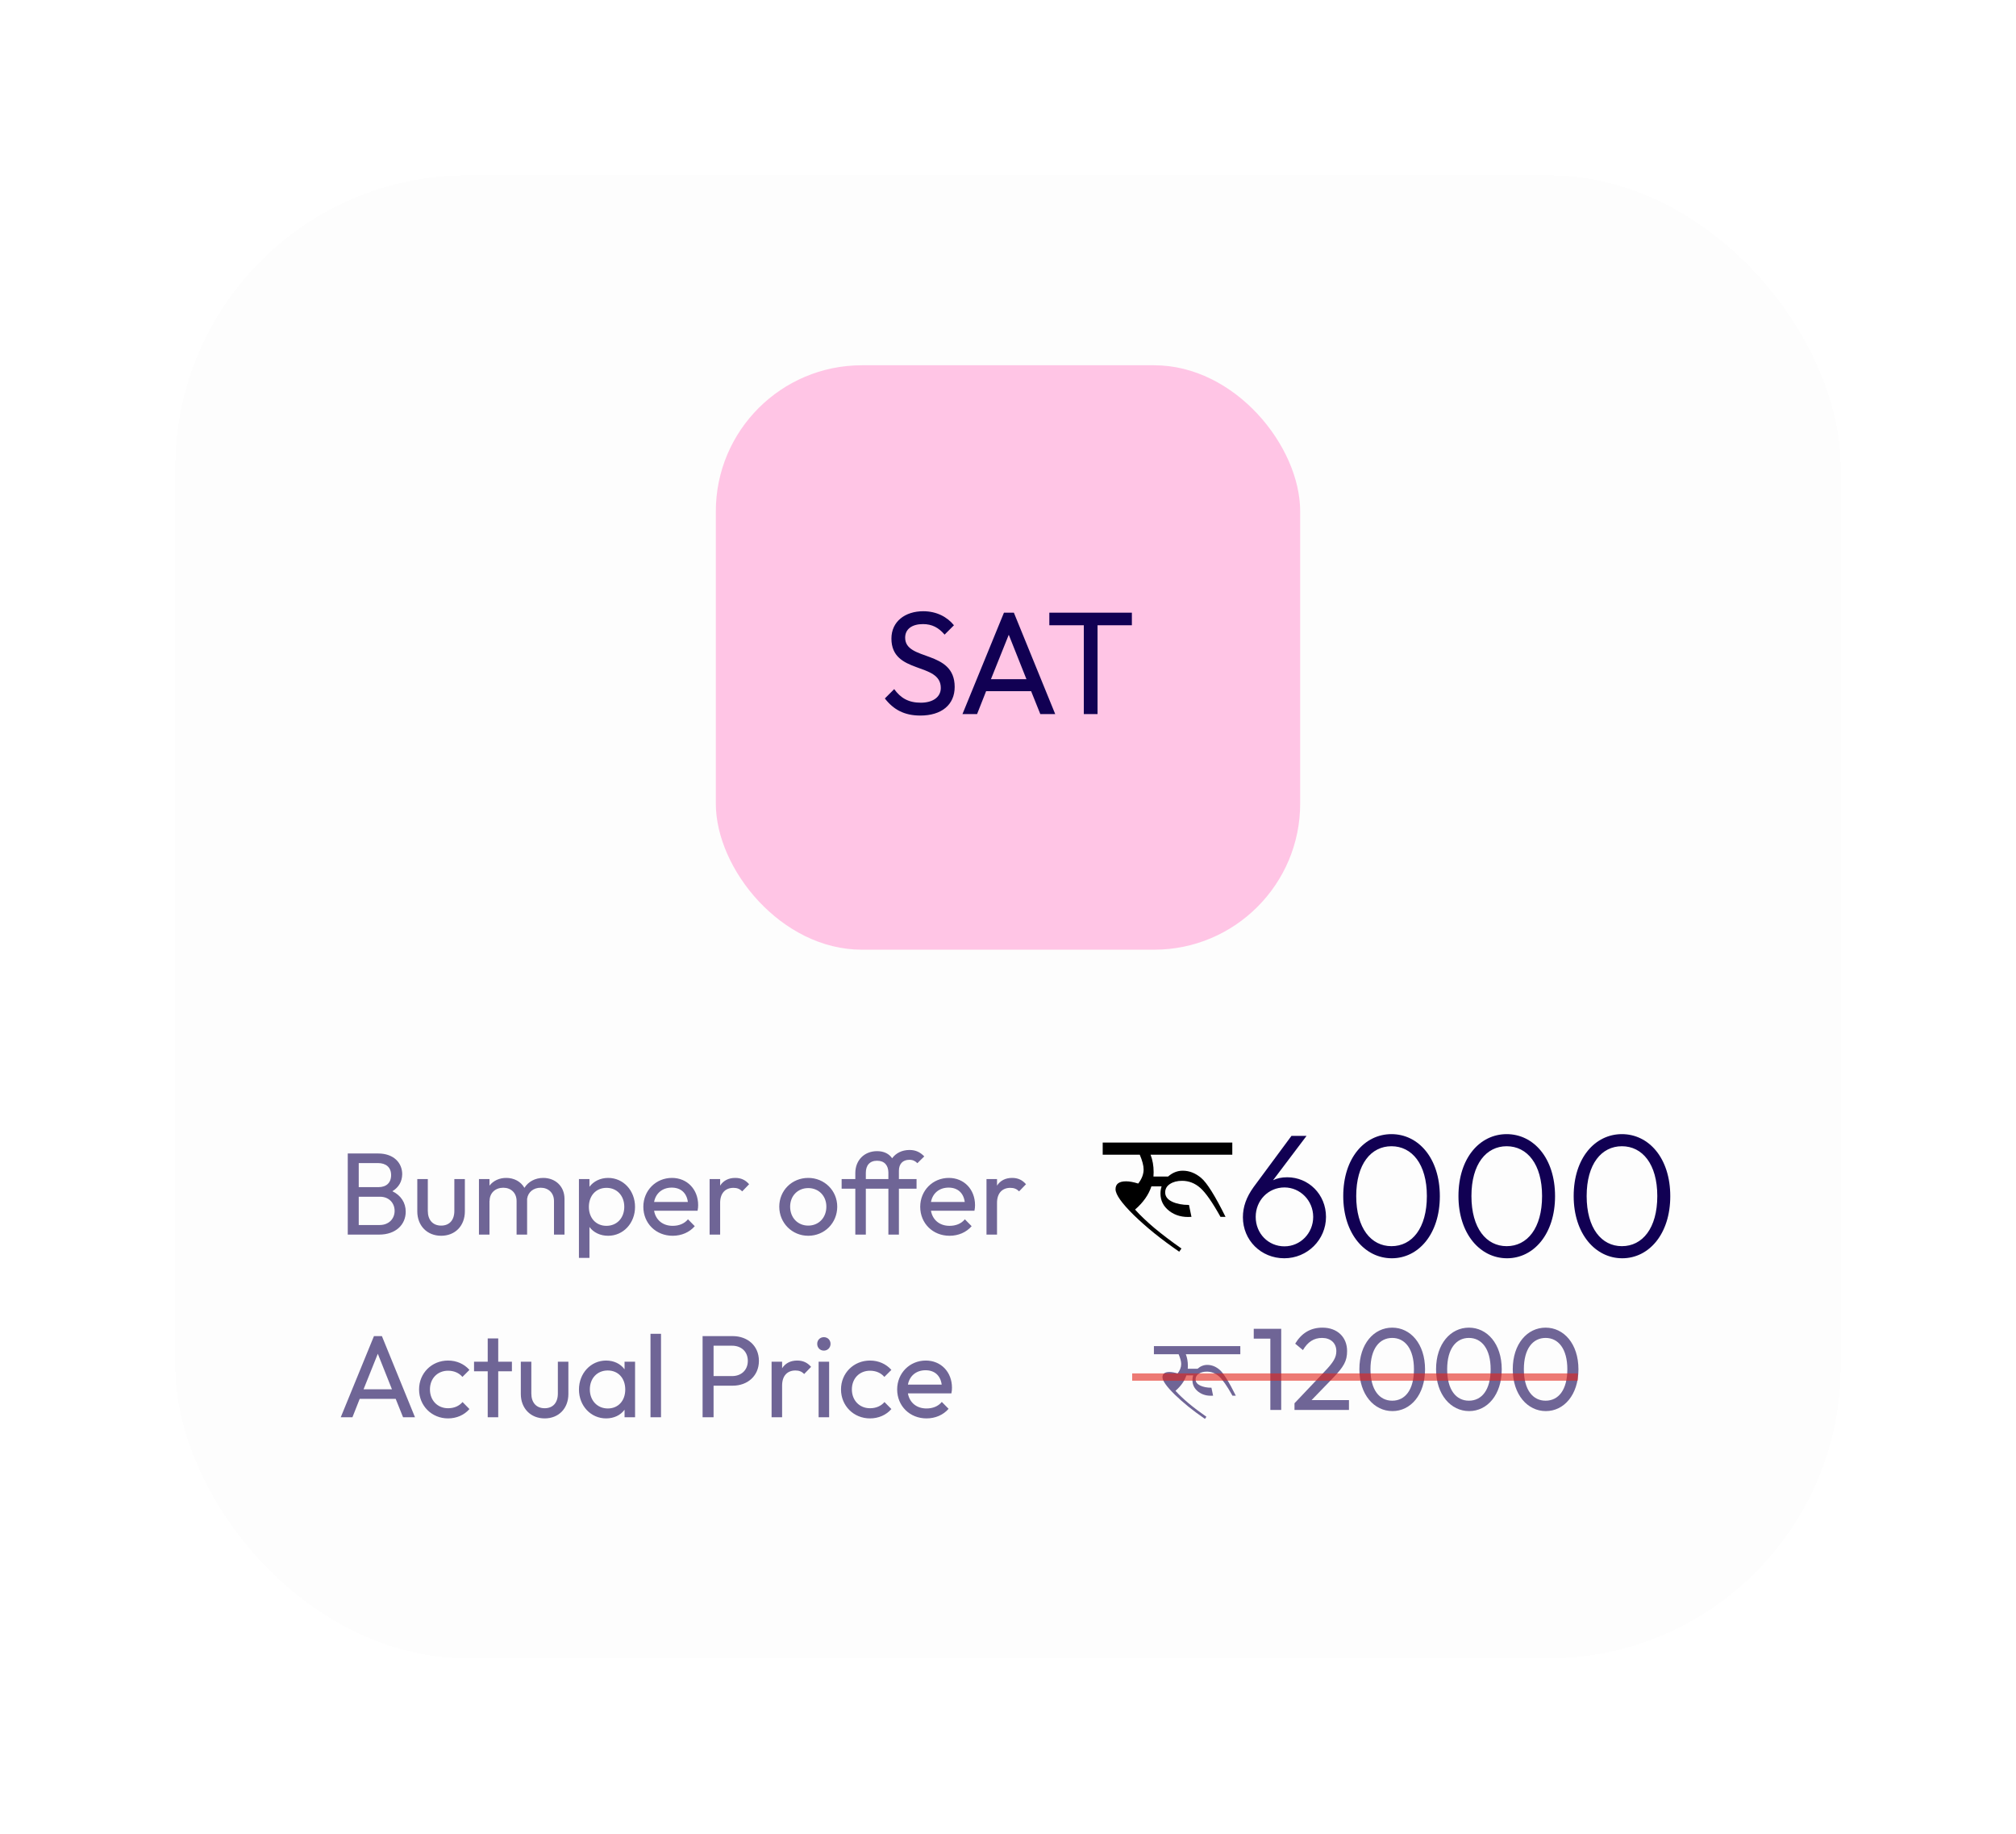<svg width="276" height="251" viewBox="0 0 276 251" fill="none" xmlns="http://www.w3.org/2000/svg">
<g filter="url(#filter0_d_1596_113)">
<rect x="24" y="24" width="228" height="203" rx="40" fill="#FDFDFD" shape-rendering="crispEdges"/>
<rect x="98" y="50" width="80" height="80" rx="20" fill="#FFC5E5"/>
<path d="M126 97.95C123.8 97.95 122.32 97.13 121.14 95.61L122.42 94.33C123.3 95.55 124.38 96.19 126.06 96.19C127.7 96.19 128.8 95.43 128.8 94.17C128.8 90.59 122.04 92.37 122.04 87.41C122.04 85.07 123.92 83.67 126.4 83.67C128.22 83.67 129.68 84.45 130.6 85.59L129.32 86.87C128.5 85.91 127.6 85.43 126.36 85.43C124.86 85.43 123.92 86.11 123.92 87.29C123.92 90.55 130.7 88.89 130.7 94.03C130.7 96.49 128.88 97.95 126 97.95ZM131.765 97.75L137.445 83.87H138.805L144.465 97.75H142.425L141.165 94.61H135.005L133.765 97.75H131.765ZM135.665 92.97H140.525L138.105 86.89L135.665 92.97ZM148.379 97.75V85.59H143.659V83.87H154.959V85.59H150.259V97.75H148.379Z" fill="#110053"/>
<path d="M175.823 172.24C172.631 172.24 170.159 169.768 170.159 166.624C170.159 165.184 170.639 163.864 171.623 162.496L176.807 155.488H178.871L174.287 161.56C174.815 161.296 175.439 161.152 176.231 161.152C179.135 161.152 181.535 163.48 181.535 166.576C181.535 169.696 178.991 172.24 175.823 172.24ZM175.847 170.608C178.031 170.608 179.783 168.808 179.783 166.576C179.783 164.344 178.007 162.544 175.847 162.544C173.639 162.544 171.911 164.32 171.911 166.576C171.911 168.856 173.639 170.608 175.847 170.608ZM190.545 172.24C186.873 172.24 183.897 168.904 183.897 163.72C183.897 158.512 186.825 155.248 190.497 155.248C194.169 155.248 197.121 158.512 197.121 163.744C197.121 168.928 194.193 172.24 190.545 172.24ZM190.497 170.584C193.305 170.584 195.345 168.136 195.345 163.72C195.345 159.352 193.305 156.904 190.497 156.904C187.713 156.904 185.673 159.328 185.673 163.72C185.673 168.136 187.713 170.584 190.497 170.584ZM206.318 172.24C202.646 172.24 199.67 168.904 199.67 163.72C199.67 158.512 202.598 155.248 206.27 155.248C209.942 155.248 212.894 158.512 212.894 163.744C212.894 168.928 209.966 172.24 206.318 172.24ZM206.27 170.584C209.078 170.584 211.118 168.136 211.118 163.72C211.118 159.352 209.078 156.904 206.27 156.904C203.486 156.904 201.446 159.328 201.446 163.72C201.446 168.136 203.486 170.584 206.27 170.584ZM222.092 172.24C218.42 172.24 215.444 168.904 215.444 163.72C215.444 158.512 218.372 155.248 222.044 155.248C225.716 155.248 228.668 158.512 228.668 163.744C228.668 168.928 225.74 172.24 222.092 172.24ZM222.044 170.584C224.852 170.584 226.892 168.136 226.892 163.72C226.892 159.352 224.852 156.904 222.044 156.904C219.26 156.904 217.22 159.328 217.22 163.72C217.22 168.136 219.26 170.584 222.044 170.584Z" fill="#110053"/>
<path d="M173.916 193V183.24H171.644V181.896H175.404V193H173.916ZM177.223 193V192.088L181.319 187.768C182.551 186.488 182.951 185.816 182.951 184.952C182.951 183.832 182.151 183.144 180.999 183.144C179.863 183.144 179.047 183.688 178.375 184.808L177.319 183.928C178.183 182.488 179.415 181.736 181.047 181.736C183.079 181.736 184.423 183.032 184.423 184.936C184.423 186.312 183.975 187.08 182.487 188.632L179.559 191.656H184.679V193H177.223ZM190.632 193.16C188.136 193.16 186.104 190.92 186.104 187.432C186.104 183.944 188.104 181.736 190.6 181.736C193.096 181.736 195.096 183.944 195.096 187.448C195.096 190.936 193.112 193.16 190.632 193.16ZM190.6 191.736C192.36 191.736 193.576 190.264 193.576 187.432C193.576 184.632 192.344 183.144 190.6 183.144C188.856 183.144 187.624 184.616 187.624 187.432C187.624 190.264 188.856 191.736 190.6 191.736ZM201.132 193.16C198.636 193.16 196.604 190.92 196.604 187.432C196.604 183.944 198.604 181.736 201.1 181.736C203.596 181.736 205.596 183.944 205.596 187.448C205.596 190.936 203.612 193.16 201.132 193.16ZM201.1 191.736C202.86 191.736 204.076 190.264 204.076 187.432C204.076 184.632 202.844 183.144 201.1 183.144C199.356 183.144 198.124 184.616 198.124 187.432C198.124 190.264 199.356 191.736 201.1 191.736ZM211.632 193.16C209.136 193.16 207.104 190.92 207.104 187.432C207.104 183.944 209.104 181.736 211.6 181.736C214.096 181.736 216.096 183.944 216.096 187.448C216.096 190.936 214.112 193.16 211.632 193.16ZM211.6 191.736C213.36 191.736 214.576 190.264 214.576 187.432C214.576 184.632 213.344 183.144 211.6 183.144C209.856 183.144 208.624 184.616 208.624 187.432C208.624 190.264 209.856 191.736 211.6 191.736Z" fill="#110053" fill-opacity="0.6"/>
<path d="M47.609 169V157.896H51.769C53.929 157.896 55.065 159.208 55.065 160.728C55.049 161.736 54.601 162.52 53.721 163.064C54.873 163.624 55.545 164.616 55.545 165.864C55.545 167.608 54.217 169 51.897 169H47.609ZM51.737 159.208H49.113V162.504H51.801C52.873 162.504 53.545 161.928 53.545 160.856C53.545 159.784 52.841 159.208 51.737 159.208ZM52.025 163.816H49.113V167.688H51.977C53.241 167.688 54.025 166.824 54.025 165.752C54.025 164.68 53.257 163.816 52.025 163.816ZM60.394 169.16C58.474 169.16 57.13 167.784 57.13 165.816V161.4H58.57V165.752C58.57 167 59.258 167.768 60.394 167.768C61.53 167.768 62.202 167.016 62.202 165.752V161.4H63.642V165.816C63.642 167.8 62.314 169.16 60.394 169.16ZM65.572 169V161.4H67.012V162.296C67.54 161.624 68.356 161.24 69.3 161.24C70.388 161.24 71.3 161.736 71.796 162.6C72.324 161.752 73.268 161.24 74.372 161.24C75.988 161.24 77.284 162.344 77.284 164.12V169H75.844V164.408C75.844 163.272 75.06 162.584 74.02 162.584C73.06 162.584 72.292 163.16 72.164 164.104V169H70.724V164.408C70.724 163.272 69.94 162.584 68.9 162.584C67.844 162.584 67.028 163.272 67.028 164.392H67.012V169H65.572ZM79.259 172.184V161.4H80.699V162.456C81.259 161.704 82.187 161.24 83.259 161.24C85.339 161.24 86.939 162.968 86.939 165.208C86.939 167.432 85.339 169.16 83.259 169.16C82.171 169.16 81.259 168.712 80.699 167.96V172.184H79.259ZM83.019 167.8C84.459 167.8 85.467 166.728 85.467 165.192C85.467 163.672 84.459 162.6 83.035 162.6C81.595 162.6 80.619 163.672 80.619 165.208C80.619 166.728 81.595 167.8 83.019 167.8ZM92.092 169.16C89.804 169.16 88.076 167.464 88.076 165.192C88.076 162.968 89.788 161.24 91.996 161.24C94.076 161.24 95.58 162.808 95.58 164.968C95.58 165.192 95.564 165.432 95.5 165.736H89.548C89.772 167 90.732 167.8 92.092 167.8C92.94 167.8 93.692 167.512 94.188 166.904L95.116 167.848C94.38 168.696 93.292 169.16 92.092 169.16ZM91.964 162.568C90.684 162.568 89.772 163.336 89.548 164.536H94.172C94.012 163.304 93.212 162.568 91.964 162.568ZM97.15 169V161.4H98.59V162.296C99.022 161.624 99.726 161.24 100.654 161.24C101.422 161.24 102.03 161.496 102.558 162.104L101.614 163.08C101.278 162.744 100.91 162.6 100.414 162.6C99.342 162.6 98.59 163.288 98.59 164.664V169H97.15ZM110.653 169.16C108.429 169.16 106.685 167.4 106.685 165.176C106.685 162.968 108.413 161.24 110.653 161.24C112.861 161.24 114.621 162.968 114.621 165.176C114.621 167.416 112.877 169.16 110.653 169.16ZM110.653 167.768C112.093 167.768 113.133 166.68 113.133 165.176C113.133 163.688 112.077 162.632 110.653 162.632C109.213 162.632 108.173 163.704 108.173 165.176C108.173 166.68 109.213 167.768 110.653 167.768ZM117.097 169V162.712H115.225V161.4H117.097V160.568C117.097 158.84 118.313 157.576 120.073 157.576C121.033 157.576 121.721 157.944 122.137 158.552C122.649 157.848 123.481 157.416 124.521 157.416C125.385 157.416 125.993 157.736 126.537 158.296L125.593 159.224C125.305 158.936 124.985 158.76 124.505 158.76C123.593 158.76 123.065 159.32 123.065 160.264V161.4H125.481V162.712H123.065V169H121.625V162.712H118.537V169H117.097ZM118.537 160.536V161.4H121.625V160.504C121.609 159.528 121.097 158.888 120.073 158.888C119.065 158.888 118.537 159.528 118.537 160.536ZM129.998 169.16C127.71 169.16 125.982 167.464 125.982 165.192C125.982 162.968 127.694 161.24 129.902 161.24C131.982 161.24 133.486 162.808 133.486 164.968C133.486 165.192 133.47 165.432 133.406 165.736H127.454C127.678 167 128.638 167.8 129.998 167.8C130.846 167.8 131.598 167.512 132.094 166.904L133.022 167.848C132.286 168.696 131.198 169.16 129.998 169.16ZM129.87 162.568C128.59 162.568 127.678 163.336 127.454 164.536H132.078C131.918 163.304 131.118 162.568 129.87 162.568ZM135.056 169V161.4H136.496V162.296C136.928 161.624 137.632 161.24 138.56 161.24C139.328 161.24 139.936 161.496 140.464 162.104L139.52 163.08C139.184 162.744 138.816 162.6 138.32 162.6C137.248 162.6 136.496 163.288 136.496 164.664V169H135.056Z" fill="#110053" fill-opacity="0.6"/>
<path d="M46.652 194L51.196 182.896H52.284L56.812 194H55.18L54.172 191.488H49.244L48.252 194H46.652ZM49.772 190.176H53.66L51.724 185.312L49.772 190.176ZM61.34 194.16C59.1 194.16 57.373 192.432 57.373 190.192C57.373 187.968 59.1 186.24 61.34 186.24C62.508 186.24 63.548 186.704 64.269 187.52L63.309 188.48C62.828 187.92 62.141 187.632 61.34 187.632C59.901 187.632 58.861 188.688 58.861 190.192C58.861 191.696 59.901 192.768 61.34 192.768C62.157 192.768 62.844 192.48 63.325 191.92L64.269 192.88C63.565 193.696 62.508 194.16 61.34 194.16ZM66.771 194V187.712H64.899V186.4H66.771V183.216H68.211V186.4H70.083V187.712H68.211V194H66.771ZM74.566 194.16C72.645 194.16 71.302 192.784 71.302 190.816V186.4H72.742V190.752C72.742 192 73.43 192.768 74.566 192.768C75.701 192.768 76.374 192.016 76.374 190.752V186.4H77.814V190.816C77.814 192.8 76.486 194.16 74.566 194.16ZM82.975 194.16C80.879 194.16 79.263 192.432 79.263 190.208C79.263 187.984 80.879 186.24 82.975 186.24C84.047 186.24 84.96 186.688 85.504 187.44V186.4H86.944V194H85.504V192.976C84.96 193.712 84.064 194.16 82.975 194.16ZM83.216 192.8C84.639 192.8 85.6 191.744 85.6 190.208C85.6 188.656 84.639 187.6 83.2 187.6C81.76 187.6 80.751 188.672 80.751 190.192C80.751 191.712 81.775 192.8 83.216 192.8ZM89.056 194V182.576H90.496V194H89.056ZM96.187 194V182.896H100.315C102.347 182.896 103.899 184.224 103.899 186.288C103.899 188.336 102.347 189.68 100.315 189.68H97.691V194H96.187ZM100.219 184.208H97.691V188.368H100.219C101.483 188.368 102.379 187.552 102.379 186.288C102.379 185.008 101.483 184.208 100.219 184.208ZM105.634 194V186.4H107.074V187.296C107.506 186.624 108.21 186.24 109.138 186.24C109.906 186.24 110.514 186.496 111.042 187.104L110.098 188.08C109.762 187.744 109.394 187.6 108.898 187.6C107.826 187.6 107.074 188.288 107.074 189.664V194H105.634ZM112.792 184.88C112.264 184.88 111.88 184.48 111.88 183.952C111.88 183.44 112.264 183.04 112.792 183.04C113.32 183.04 113.704 183.44 113.704 183.952C113.704 184.48 113.32 184.88 112.792 184.88ZM112.072 194V186.4H113.512V194H112.072ZM119.106 194.16C116.866 194.16 115.138 192.432 115.138 190.192C115.138 187.968 116.866 186.24 119.106 186.24C120.274 186.24 121.314 186.704 122.034 187.52L121.074 188.48C120.594 187.92 119.906 187.632 119.106 187.632C117.666 187.632 116.626 188.688 116.626 190.192C116.626 191.696 117.666 192.768 119.106 192.768C119.922 192.768 120.61 192.48 121.09 191.92L122.034 192.88C121.33 193.696 120.274 194.16 119.106 194.16ZM126.842 194.16C124.554 194.16 122.826 192.464 122.826 190.192C122.826 187.968 124.538 186.24 126.746 186.24C128.826 186.24 130.33 187.808 130.33 189.968C130.33 190.192 130.314 190.432 130.25 190.736H124.298C124.522 192 125.482 192.8 126.842 192.8C127.69 192.8 128.442 192.512 128.938 191.904L129.866 192.848C129.13 193.696 128.042 194.16 126.842 194.16ZM126.714 187.568C125.434 187.568 124.522 188.336 124.298 189.536H128.922C128.762 188.304 127.962 187.568 126.714 187.568Z" fill="#110053" fill-opacity="0.6"/>
<path d="M159.027 162.398H157.633C157.258 163.547 156.512 164.605 155.395 165.574C156.121 166.379 157.012 167.227 158.066 168.117C159.129 169 160.355 169.93 161.746 170.906L161.441 171.34C160.215 170.496 159.086 169.66 158.055 168.832C157.023 167.996 156.086 167.168 155.242 166.348C153.562 164.699 152.723 163.512 152.723 162.785C152.723 162.066 153.203 161.707 154.164 161.707C154.625 161.707 155.18 161.809 155.828 162.012C156.32 161.379 156.566 160.734 156.566 160.078C156.566 159.562 156.391 158.891 156.039 158.062H150.965V156.398H168.707V158.062H157.516C157.797 158.773 157.938 159.57 157.938 160.453C157.938 160.656 157.93 160.855 157.914 161.051H159.918C160.52 160.52 161.188 160.254 161.922 160.254C162.828 160.254 163.672 160.586 164.453 161.25C165.242 161.914 166.352 163.688 167.781 166.57H167.09C165.973 164.562 165.047 163.238 164.312 162.598C163.578 161.957 162.75 161.637 161.828 161.637C161.172 161.637 160.621 161.781 160.176 162.07C159.738 162.352 159.52 162.738 159.52 163.23C159.52 163.77 159.836 164.191 160.469 164.496C161.109 164.793 161.879 164.941 162.777 164.941L163.117 166.57C161.922 166.664 160.914 166.398 160.094 165.773C159.281 165.148 158.875 164.352 158.875 163.383C158.875 163.039 158.926 162.711 159.027 162.398Z" fill="black"/>
<path opacity="0.6" d="M163.352 188.266H162.422C162.172 189.031 161.674 189.737 160.93 190.383C161.414 190.919 162.008 191.484 162.711 192.078C163.419 192.667 164.237 193.286 165.164 193.938L164.961 194.227C164.143 193.664 163.391 193.107 162.703 192.555C162.016 191.997 161.391 191.445 160.828 190.898C159.708 189.799 159.148 189.008 159.148 188.523C159.148 188.044 159.469 187.805 160.109 187.805C160.417 187.805 160.786 187.872 161.219 188.008C161.547 187.586 161.711 187.156 161.711 186.719C161.711 186.375 161.594 185.927 161.359 185.375H157.977V184.266H169.805V185.375H162.344C162.531 185.849 162.625 186.38 162.625 186.969C162.625 187.104 162.62 187.237 162.609 187.367H163.945C164.346 187.013 164.792 186.836 165.281 186.836C165.885 186.836 166.448 187.057 166.969 187.5C167.495 187.943 168.234 189.125 169.188 191.047H168.727C167.982 189.708 167.365 188.826 166.875 188.398C166.385 187.971 165.833 187.758 165.219 187.758C164.781 187.758 164.414 187.854 164.117 188.047C163.826 188.234 163.68 188.492 163.68 188.82C163.68 189.18 163.891 189.461 164.312 189.664C164.74 189.862 165.253 189.961 165.852 189.961L166.078 191.047C165.281 191.109 164.609 190.932 164.062 190.516C163.521 190.099 163.25 189.568 163.25 188.922C163.25 188.693 163.284 188.474 163.352 188.266Z" fill="#110053"/>
<line opacity="0.6" x1="155" y1="188.5" x2="216" y2="188.5" stroke="#E2231A"/>
</g>
<defs>
<filter id="filter0_d_1596_113" x="0" y="0" width="276" height="251" filterUnits="userSpaceOnUse" color-interpolation-filters="sRGB">
<feFlood flood-opacity="0" result="BackgroundImageFix"/>
<feColorMatrix in="SourceAlpha" type="matrix" values="0 0 0 0 0 0 0 0 0 0 0 0 0 0 0 0 0 0 127 0" result="hardAlpha"/>
<feOffset/>
<feGaussianBlur stdDeviation="12"/>
<feComposite in2="hardAlpha" operator="out"/>
<feColorMatrix type="matrix" values="0 0 0 0 0 0 0 0 0 0 0 0 0 0 0 0 0 0 0.1 0"/>
<feBlend mode="normal" in2="BackgroundImageFix" result="effect1_dropShadow_1596_113"/>
<feBlend mode="normal" in="SourceGraphic" in2="effect1_dropShadow_1596_113" result="shape"/>
</filter>
</defs>
</svg>
